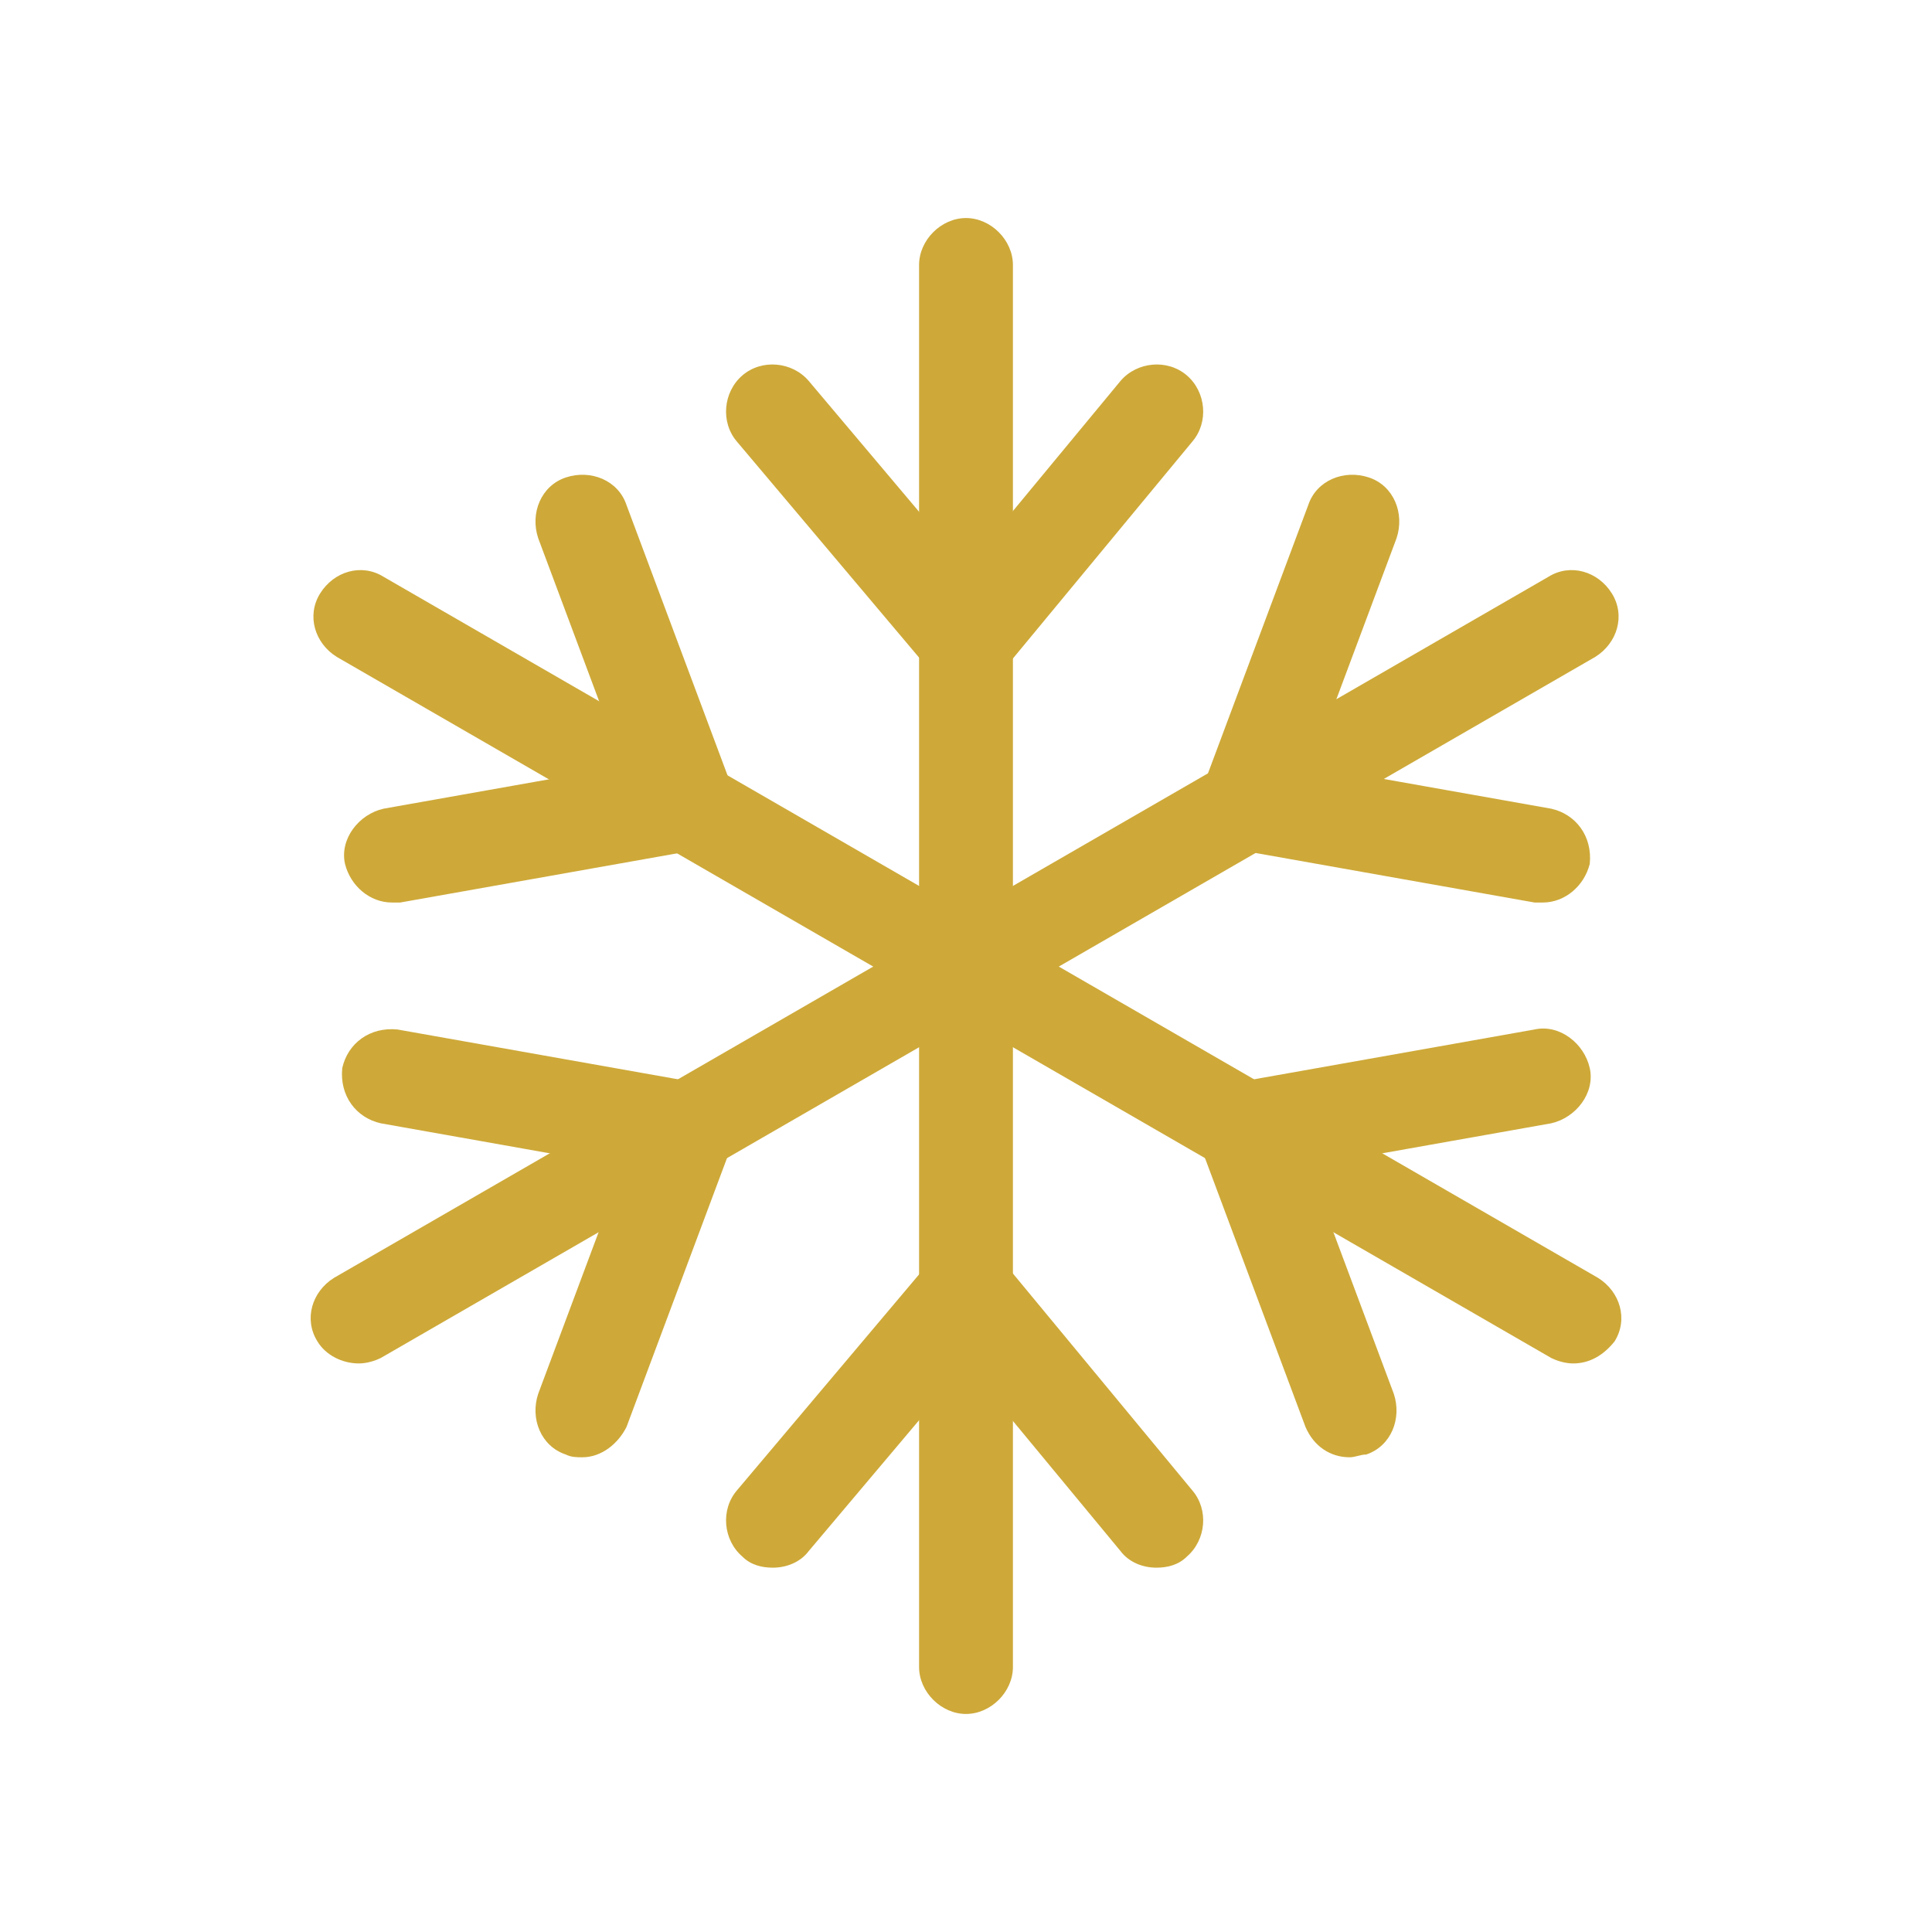 <?xml version="1.0" encoding="UTF-8"?> <svg xmlns="http://www.w3.org/2000/svg" xmlns:xlink="http://www.w3.org/1999/xlink" version="1.1" id="Layer_1" x="0px" y="0px" viewBox="0 0 70 70" style="enable-background:new 0 0 70 70;" xml:space="preserve"> <style type="text/css"> .st0{fill:#CEA939;} .st1{fill:none;stroke:#CEA939;stroke-width:3.386;stroke-linecap:round;stroke-miterlimit:10;} </style> <g> <path class="st0" d="M35,62.1c-0.9,0-1.7-0.8-1.7-1.7V9.6c0-0.9,0.8-1.7,1.7-1.7s1.7,0.8,1.7,1.7v50.8C36.7,61.3,35.9,62.1,35,62.1 z"></path> <path class="st0" d="M57,49.4c-0.3,0-0.6-0.1-0.8-0.2l-44-25.4c-0.8-0.5-1.1-1.5-0.6-2.3c0.5-0.8,1.5-1.1,2.3-0.6l44,25.4 c0.8,0.5,1.1,1.5,0.6,2.3C58.1,49.1,57.6,49.4,57,49.4z"></path> <path class="st0" d="M13,49.4c-0.6,0-1.2-0.3-1.5-0.8c-0.5-0.8-0.2-1.8,0.6-2.3l44-25.4c0.8-0.5,1.8-0.2,2.3,0.6 c0.5,0.8,0.2,1.8-0.6,2.3l-44,25.4C13.6,49.3,13.3,49.4,13,49.4z"></path> <path class="st1" d="M34.4,22.5"></path> <path class="st1" d="M28,14.9"></path> <path class="st1" d="M35.6,22.5"></path> <path class="st1" d="M41.9,14.9"></path> <path class="st0" d="M14.2,32.7c-0.8,0-1.5-0.6-1.7-1.4c-0.2-0.9,0.5-1.8,1.4-2l10.7-1.9c0.9-0.2,1.8,0.5,2,1.4 c0.2,0.9-0.5,1.8-1.4,2l-10.7,1.9C14.4,32.7,14.3,32.7,14.2,32.7z"></path> <path class="st0" d="M24.8,30.5c-0.7,0-1.3-0.4-1.6-1.1l-3.7-9.9c-0.3-0.9,0.1-1.9,1-2.2c0.9-0.3,1.9,0.1,2.2,1l3.7,9.9 c0.3,0.9-0.1,1.9-1,2.2C25.2,30.5,25,30.5,24.8,30.5z"></path> <path class="st0" d="M55.9,32.7c-0.1,0-0.2,0-0.3,0l-10.7-1.9c-0.9-0.2-1.5-1-1.4-2c0.2-0.9,1-1.5,2-1.4l10.7,1.9 c0.9,0.2,1.5,1,1.4,2C57.4,32.1,56.7,32.7,55.9,32.7z"></path> <path class="st0" d="M45.3,30.5c-0.2,0-0.4,0-0.6-0.1c-0.9-0.3-1.3-1.3-1-2.2l3.7-9.9c0.3-0.9,1.3-1.3,2.2-1c0.9,0.3,1.3,1.3,1,2.2 l-3.7,9.9C46.6,30.1,46,30.5,45.3,30.5z"></path> <path class="st0" d="M35,24.9c-0.5,0-1-0.2-1.3-0.6l-7-8.3c-0.6-0.7-0.5-1.8,0.2-2.4c0.7-0.6,1.8-0.5,2.4,0.2l7,8.3 c0.6,0.7,0.5,1.8-0.2,2.4C35.8,24.8,35.4,24.9,35,24.9z"></path> <path class="st0" d="M35.2,24.7c-0.4,0-0.8-0.1-1.1-0.4c-0.7-0.6-0.8-1.7-0.2-2.4l6.7-8.1c0.6-0.7,1.7-0.8,2.4-0.2 c0.7,0.6,0.8,1.7,0.2,2.4l-6.7,8.1C36.2,24.5,35.7,24.7,35.2,24.7z"></path> <path class="st0" d="M24.8,42.6c-0.1,0-0.2,0-0.3,0l-10.7-1.9c-0.9-0.2-1.5-1-1.4-2c0.2-0.9,1-1.5,2-1.4l10.7,1.9 c0.9,0.2,1.5,1,1.4,2C26.3,42,25.6,42.6,24.8,42.6z"></path> <path class="st0" d="M21.1,52.8c-0.2,0-0.4,0-0.6-0.1c-0.9-0.3-1.3-1.3-1-2.2l3.7-9.9c0.3-0.9,1.3-1.3,2.2-1c0.9,0.3,1.3,1.3,1,2.2 l-3.7,9.9C22.4,52.3,21.8,52.8,21.1,52.8z"></path> <path class="st0" d="M45.2,42.6c-0.8,0-1.5-0.6-1.7-1.4c-0.2-0.9,0.5-1.8,1.4-2l10.7-1.9c0.9-0.2,1.8,0.5,2,1.4 c0.2,0.9-0.5,1.8-1.4,2l-10.7,1.9C45.4,42.5,45.3,42.6,45.2,42.6z"></path> <path class="st0" d="M48.9,52.8c-0.7,0-1.3-0.4-1.6-1.1l-3.7-9.9c-0.3-0.9,0.1-1.9,1-2.2c0.9-0.3,1.9,0.1,2.2,1l3.7,9.9 c0.3,0.9-0.1,1.9-1,2.2C49.3,52.7,49.1,52.8,48.9,52.8z"></path> <path class="st0" d="M28,56.8c-0.4,0-0.8-0.1-1.1-0.4c-0.7-0.6-0.8-1.7-0.2-2.4l7-8.3c0.6-0.7,1.7-0.8,2.4-0.2 c0.7,0.6,0.8,1.7,0.2,2.4l-7,8.3C29,56.6,28.5,56.8,28,56.8z"></path> <path class="st0" d="M41.9,56.8c-0.5,0-1-0.2-1.3-0.6l-6.7-8.1c-0.6-0.7-0.5-1.8,0.2-2.4c0.7-0.6,1.8-0.5,2.4,0.2l6.7,8.1 c0.6,0.7,0.5,1.8-0.2,2.4C42.7,56.7,42.3,56.8,41.9,56.8z"></path> </g> </svg> 